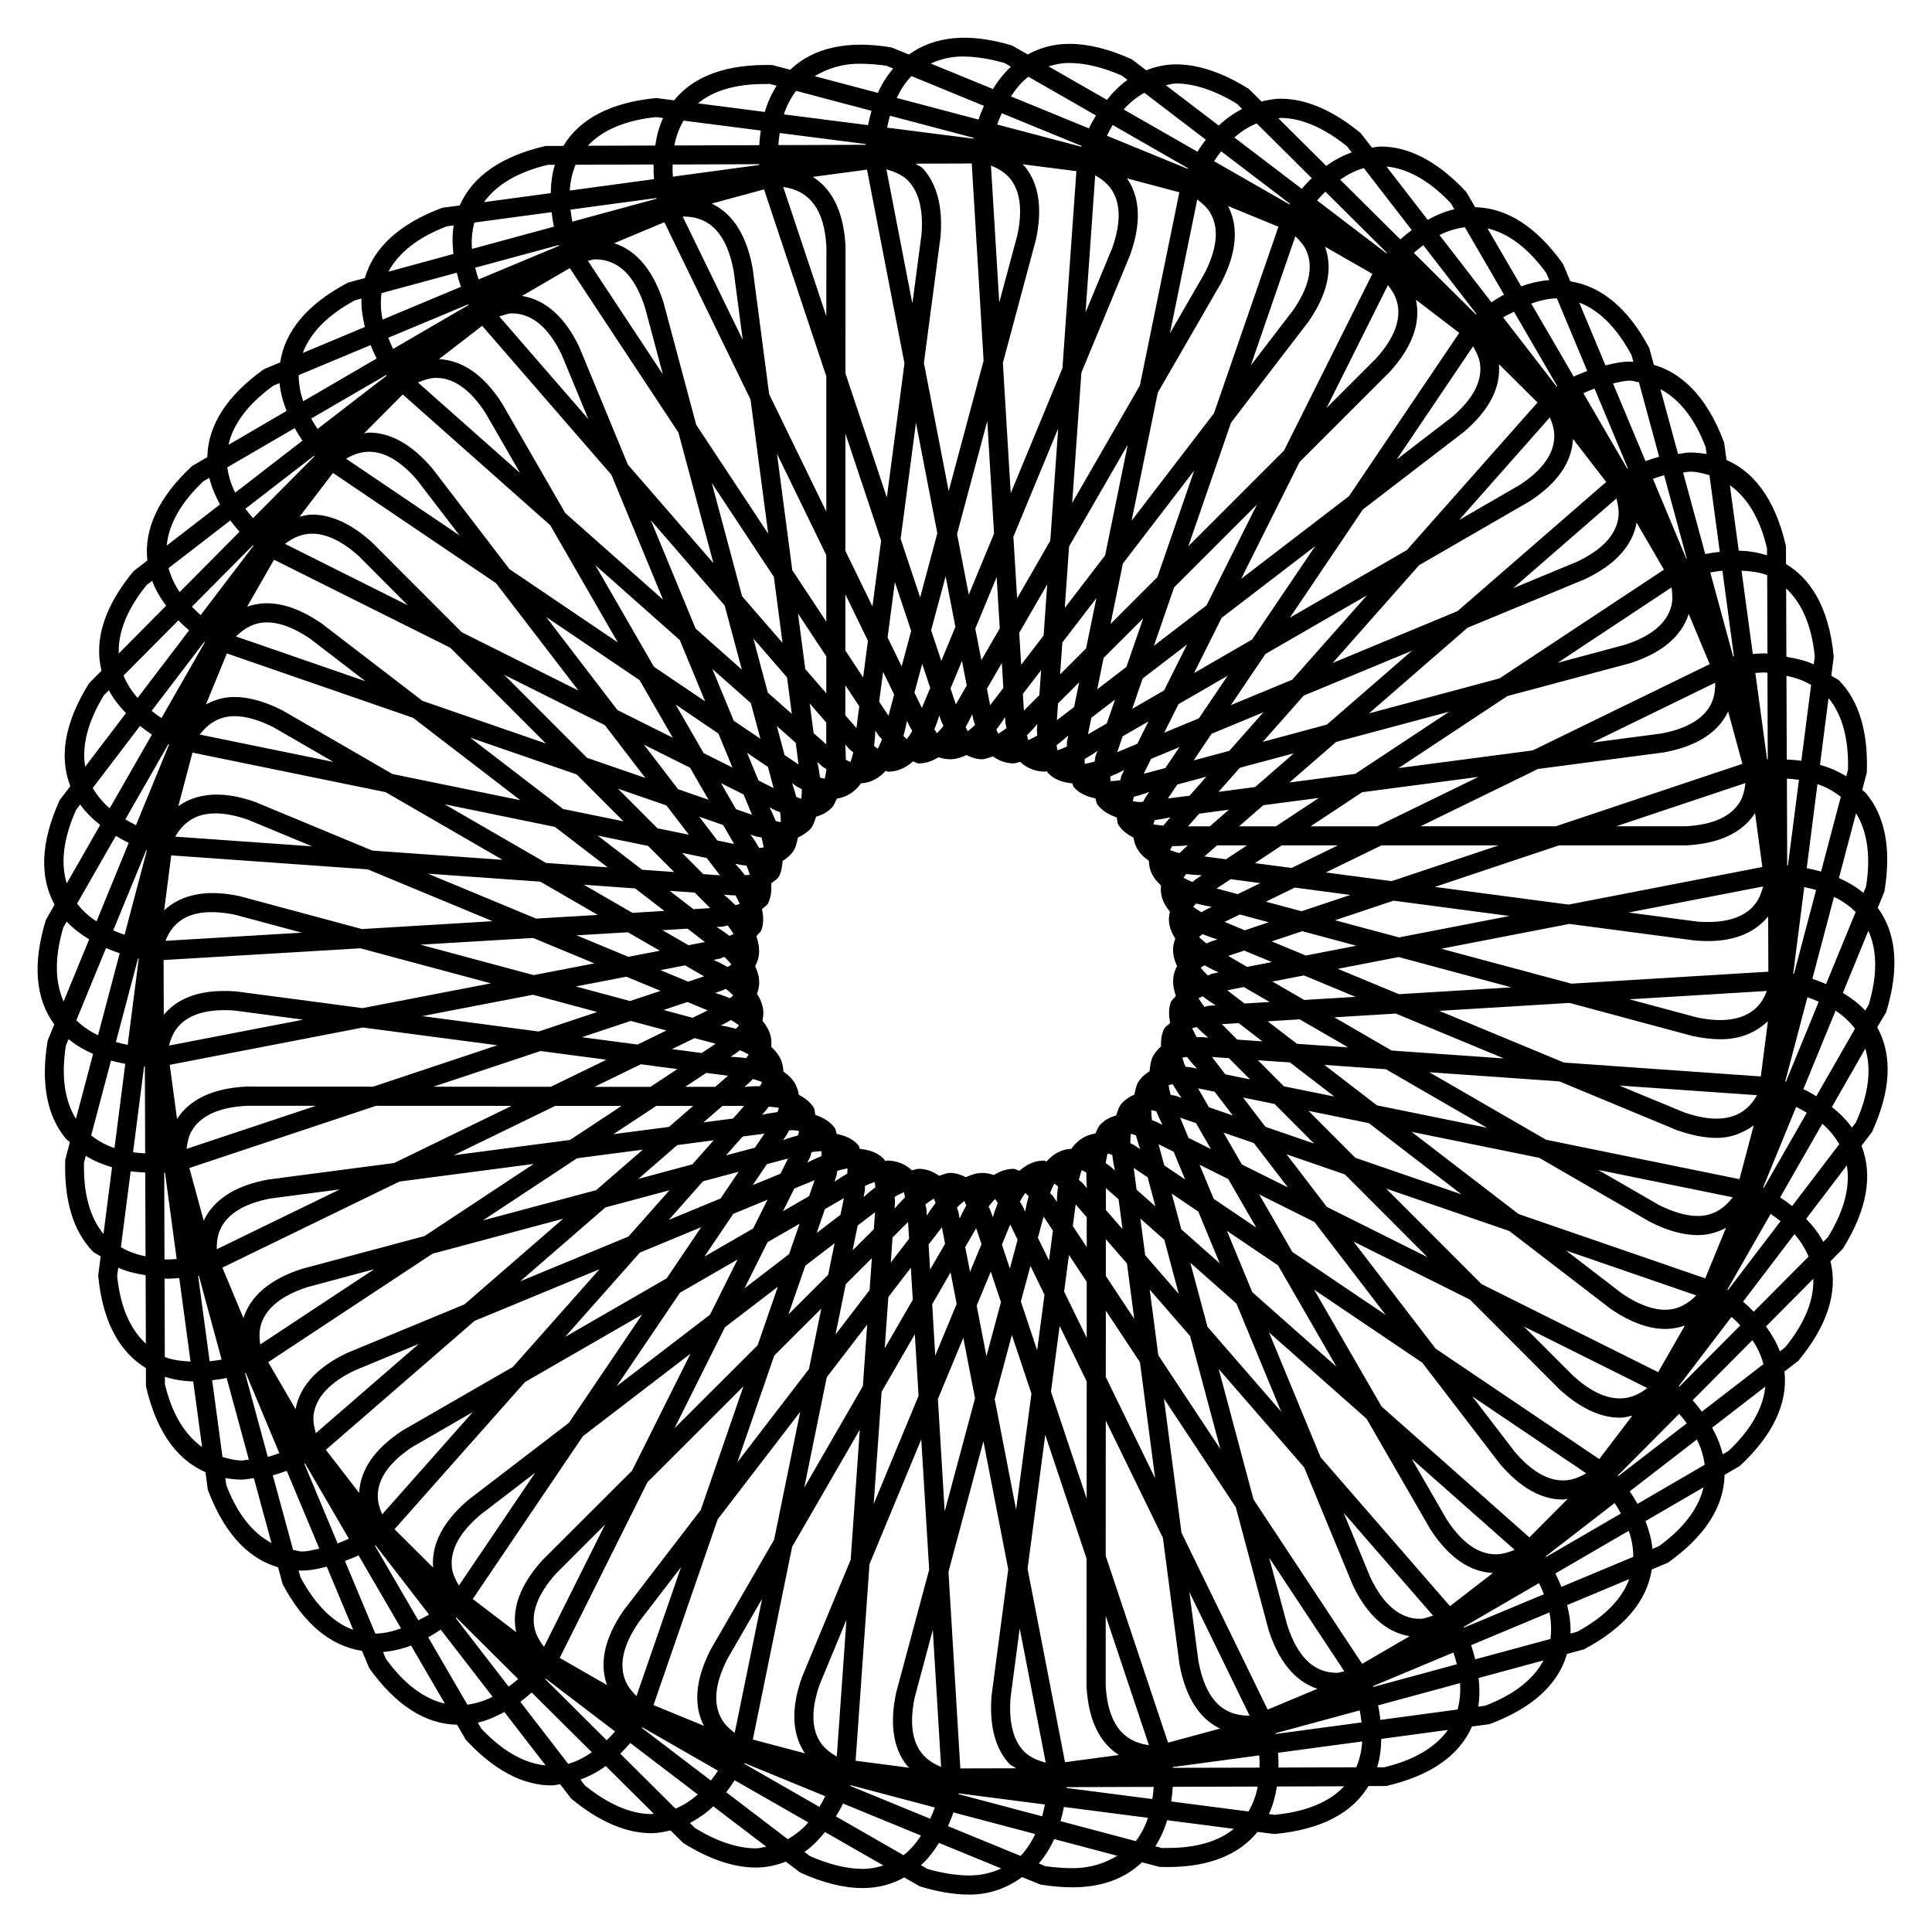 <?xml version="1.0" encoding="UTF-8"?>
<!-- Uploaded to: ICON Repo, www.iconrepo.com, Generator: ICON Repo Mixer Tools -->
<svg width="800px" height="800px" version="1.1" viewBox="144 144 512 512" xmlns="http://www.w3.org/2000/svg">
 <path d="m643.84 412.27c3.559-11.57 2.789-20.875-2.215-27.691l1.746-4.25c1.898-11.25 0.25-20.07-4.902-26.164-0.285-0.336-0.656-0.504-0.957-0.824l1.211-4.602c0.402-10.746-2.066-18.926-7.254-24.316-0.586-0.605-1.496-0.84-2.148-1.379l0.637-5.004c-1.293-13.871-6.668-20.941-12.645-24.57l-0.016-4.754c-3.106-13.602-9.32-20-15.754-22.824l-0.621-4.586c-4.938-13.285-12.109-18.727-18.641-20.621l-1.191-4.418c-5.625-10.613-12.68-16.375-20.926-17.719l-1.973-4.644c-7.004-9.809-14.828-14.812-23.258-14.996l-2.367-4.062c-7.457-7.977-15.113-12.023-22.723-12.023-0.789 0-1.512 0.219-2.266 0.301l-2.961-3.828c-7.356-6.062-14.492-9.137-21.211-9.137-1.812 0-3.477 0.352-5.09 0.738l-3.391-3.359c-6.902-4.301-13.367-6.481-19.246-6.481-2.973 0-5.559 0.656-7.926 1.562l-3.777-2.887c-6.027-2.738-11.605-4.113-16.574-4.113-4.316 0-7.926 1.109-11.035 2.82l-4.133-2.367c-11.5-3.496-20.637-2.488-27.355 2.383l-4.637-1.898c-11.84-1.98-20.789 0.168-26.836 5.93l-4.769-1.258c-11.875-0.285-20.691 2.805-25.996 9.355l-4.734-0.605c-11.992 1.16-20.238 5.457-24.602 12.68l-4.703 0.016c-11.754 2.719-19.363 8.043-22.773 15.77l-4.617 0.617c-11.316 4.231-18.188 10.512-20.52 18.625l-4.519 1.227c-10.68 5.656-16.66 12.777-17.918 21.125l-4.301 1.797c-9.84 7.019-14.844 14.863-15.012 23.309l-4.031 2.352c-8.852 8.23-12.797 16.66-11.855 25.039l-3.695 2.856c-7.676 9.32-10.48 18.172-8.465 26.348l-3.309 3.359c-6.383 10.242-8.012 19.379-4.953 27.238l-2.836 3.731c-4.988 11-5.391 20.285-1.328 27.676l-2.316 4.047c-3.543 11.57-2.789 20.875 2.234 27.676l-1.746 4.266c-1.883 11.25-0.234 20.07 4.902 26.133 0.285 0.336 0.672 0.52 0.973 0.824l-1.227 4.637c-0.352 10.73 2.082 18.895 7.289 24.301 0.57 0.586 1.461 0.824 2.098 1.344l-0.656 5.09c1.328 13.82 6.699 20.859 12.645 24.484l0.016 4.836c3.141 13.57 9.336 19.949 15.77 22.754l0.621 4.652c4.953 13.25 12.109 18.676 18.625 20.555l1.211 4.469c5.66 10.648 12.762 16.391 21.027 17.684l1.914 4.566c7.004 9.82 14.848 14.844 23.277 15.012l2.352 4.031c7.441 7.992 15.062 12.043 22.672 12.043 0.805 0 1.512-0.219 2.285-0.301l2.957 3.812c7.356 6.078 14.492 9.152 21.211 9.152 1.832 0 3.477-0.352 5.09-0.738l3.375 3.344c6.902 4.316 13.383 6.5 19.246 6.5 2.988 0 5.559-0.656 7.945-1.562l3.777 2.871c6.027 2.754 11.621 4.133 16.594 4.133 4.301 0 7.91-1.109 11-2.82l4.133 2.367c4.734 1.445 9.137 2.184 13.098 2.184 5.559 0 10.094-1.832 14.023-4.637l4.805 1.965c2.988 0.488 5.844 0.738 8.48 0.738 7.809 0 13.938-2.301 18.473-6.633l4.668 1.227c0.723 0.016 1.41 0.035 2.082 0.035 10.914 0 18.895-3.191 23.863-9.32l4.199 0.539c0.102 0.016 0.219 0.016 0.32 0.016 0.082 0 0.152 0 0.234-0.016 12.023-1.16 20.27-5.441 24.652-12.68l4.684-0.016c11.754-2.719 19.363-8.043 22.754-15.77l4.652-0.621c11.301-4.231 18.172-10.496 20.523-18.605l4.516-1.227c10.664-5.66 16.66-12.797 17.953-21.16l4.281-1.797c9.84-7.004 14.844-14.828 15.012-23.277l4.031-2.352c8.832-8.23 12.762-16.641 11.84-25.039l3.695-2.856c7.676-9.305 10.512-18.172 8.496-26.367l3.273-3.309c6.398-10.242 8.027-19.414 4.953-27.289l2.805-3.695c5.019-11 5.441-20.305 1.359-27.711zm-4.621-1.996-0.891 1.547c-1.781-1.914-3.828-3.41-5.945-4.703l6.75-16.457c2.356 5.152 2.438 11.785 0.086 19.613zm-7.789 36.945-12.496 16.391c-1.074-0.855-2.117-1.613-3.176-2.301l11.168-19.496c1.766 1.508 3.277 3.324 4.504 5.406zm-54.598 109.36-19.043 7.961c-0.504-1.277-1.023-2.453-1.594-3.559l19.43-11.301c0.785 2.18 1.207 4.496 1.207 6.898zm-21.949 21.766-19.918 5.391c-0.336-1.328-0.707-2.57-1.109-3.746l20.758-8.684c0.469 2.285 0.57 4.652 0.27 7.039zm-24.602 18.691-20.453 2.754c-0.168-1.359-0.352-2.637-0.621-3.848l21.715-5.894c0.18 2.301-0.039 4.652-0.641 6.988zm-47.477 15.383c0.016-1.379 0-2.672-0.102-3.914l22.285-3.008c-0.117 2.316-0.637 4.637-1.562 6.852zm-28.414 8.984c0.203-1.359 0.336-2.652 0.402-3.879l22.52-0.066c-0.418 2.285-1.242 4.5-2.453 6.602zm-29.34 5.223c0.371-1.293 0.672-2.551 0.891-3.762l22.285 2.871c-0.723 2.184-1.781 4.281-3.223 6.18zm-10.648 9.188-19.18-7.875c0.539-1.211 1.043-2.418 1.445-3.629l21.68 5.727c-0.973 2.031-2.168 3.996-3.777 5.676-0.066 0.051-0.117 0.066-0.168 0.102zm-30.949-0.168-17.918-10.277c0.688-1.16 1.359-2.316 1.883-3.41l20.656 8.48c-1.262 1.93-2.742 3.746-4.621 5.207zm-101.57-40.66c1.09-0.824 2.098-1.629 3.023-2.453l15.938 15.836c-1.898 1.309-3.965 2.434-6.266 3.074zm-24.402-17.078c1.176-0.672 2.285-1.344 3.309-2.047l13.754 17.801c-2.066 1.059-4.301 1.762-6.684 2.098zm-22.066-20.234c1.227-0.488 2.519-0.941 3.594-1.496l11.27 19.363c-2.168 0.773-4.434 1.359-6.816 1.379zm-66.84-204.85 12.527-16.441c1.074 0.84 2.117 1.613 3.156 2.285l-11.184 19.531c-1.762-1.496-3.289-3.293-4.5-5.375zm54.578-109.41 19.062-7.961c0.504 1.277 1.023 2.453 1.594 3.562l-19.445 11.316c-0.773-2.184-1.191-4.516-1.211-6.918zm21.949-21.73 19.934-5.406c0.336 1.328 0.707 2.57 1.125 3.727l-20.773 8.684c-0.484-2.269-0.586-4.621-0.285-7.004zm24.605-18.707 20.473-2.754c0.152 1.359 0.352 2.621 0.605 3.848l-21.699 5.894c-0.203-2.32 0.016-4.672 0.621-6.988zm47.492-15.383c-0.016 1.359 0.016 2.652 0.117 3.879l-22.32 3.023c0.117-2.316 0.637-4.617 1.527-6.836zm28.414-9.004c-0.203 1.344-0.336 2.637-0.402 3.879l-22.504 0.082c0.418-2.285 1.242-4.5 2.418-6.582zm29.34-5.223c-0.371 1.309-0.672 2.586-0.906 3.797l-22.32-2.856c0.723-2.199 1.797-4.316 3.242-6.231zm10.645-9.184 19.16 7.875c-0.539 1.211-1.043 2.418-1.445 3.629l-21.664-5.727c0.973-2.031 2.168-3.996 3.777-5.676 0.055-0.051 0.121-0.051 0.172-0.102zm30.934 0.148 17.918 10.277c-0.672 1.141-1.359 2.301-1.883 3.41l-20.656-8.465c1.262-1.945 2.723-3.762 4.621-5.223zm101.59 40.641c-1.09 0.824-2.098 1.629-3.023 2.469l-15.938-15.82c1.898-1.309 3.965-2.434 6.266-3.074zm24.453 17.098c-1.191 0.672-2.301 1.344-3.324 2.047l-13.77-17.816c2.066-1.059 4.332-1.762 6.719-2.082zm22.066 20.254c-1.227 0.488-2.519 0.941-3.594 1.477l-11.25-19.348c2.168-0.754 4.434-1.379 6.801-1.379zm-229.42 357.2c-2.316-4.031-1.762-9.406 1.547-15.902l9.188-15.902-7.254 35.52c-1.383-1.043-2.641-2.219-3.481-3.715zm-2.922-18.32c-4.031 7.91-4.586 14.676-1.762 20.152l-13.352-5.492 17.012-49.238 21.867-28.48-6.918 33.891zm-22.57 8.176c-1.762-4.301-0.539-9.574 3.609-15.566l11.152-14.527-11.824 34.191c-1.211-1.207-2.301-2.516-2.938-4.098zm-96.633-94.094c1.211-4.484 5.406-7.91 12.328-10.176l17.734-4.754-30.211 19.949c-0.238-1.66-0.289-3.375 0.148-5.019zm30.582-58.238 35.906 0.016-31.137 15.148-33.418 4.383c-8.734 1.613-14.41 5.324-17.047 10.898l-3.797-13.957zm-50.246 11.418c0.219-1.695 0.539-3.359 1.379-4.785 2.336-4.016 7.273-6.246 14.543-6.633h18.355zm14.023-66.988c-8.75-1.863-15.398-0.453-19.949 3.762l1.863-14.559 52.078 3.711 33.102 13.738-34.629 2.082zm16.523 9.688-36.141 2.168c0.504-1.227 1.109-2.402 1.93-3.41 2.301-2.82 5.676-4.199 10.312-4.199 1.898 0 4.047 0.25 6.195 0.688zm237.31-194.3c1.395 1.059 2.688 2.199 3.512 3.66 2.301 4.031 1.746 9.406-1.562 15.871l-9.203 15.938zm6.414 21.949c4.062-7.926 4.602-14.711 1.73-20.219l13.367 5.492-17.078 49.422-21.832 28.48 6.938-33.941zm19.582-12.227c1.242 1.227 2.383 2.535 3.023 4.098 1.762 4.301 0.52 9.555-3.629 15.535l-11.203 14.609zm69.039 156.38h-35.855l31.117-15.18 33.367-4.398c8.699-1.594 14.359-5.258 17.027-10.832l3.762 13.871zm50.246-11.453c-0.219 1.73-0.57 3.426-1.41 4.871-2.336 4.016-7.254 6.215-14.508 6.582h-18.34zm-14.023 67.039c2.652 0.57 5.156 0.855 7.441 0.855 5.309 0 9.336-1.812 12.527-4.785l-1.883 14.645-52.16-3.68-33.051-13.703 34.512-2.098zm-16.711-9.723 36.41-2.215c-0.504 1.258-1.109 2.469-1.965 3.527-3.258 3.996-9.117 5.07-16.559 3.492zm-169.26 56.242c-0.168-0.52-0.402-0.824-0.586-1.293 0.52-0.754 1.09-1.359 1.715-2.031 0.25 0.25 0.469 0.754 0.723 1.074-0.723 1.781-1.16 3.191-1.258 3.543l-0.082 0.184zm-10.68-10.246c-1.043 0-2.016 0.469-3.023 0.773-1.781-1.309-3.68-1.848-5.391-1.848-0.621 0-1.227 0.285-1.832 0.387-2.117-2.031-4.668-2.57-6.551-2.57-0.184 0-0.371 0.082-0.555 0.102-0.102-0.117-0.117-0.32-0.219-0.418-1.578-1.715-3.812-2.551-6.434-2.769-0.184-0.285-0.184-0.688-0.387-0.941-1.359-1.68-3.426-2.551-5.777-3.055-0.219-0.469-0.184-1.109-0.488-1.547-1.176-1.645-2.973-2.738-5.156-3.477-0.219-0.605-0.082-1.379-0.438-1.93-0.941-1.527-2.367-2.57-3.945-3.41-0.152-0.941-0.418-1.832-0.855-2.688-0.754-1.445-1.93-2.551-3.242-3.477-0.035-0.906-0.168-1.812-0.488-2.688-0.555-1.527-1.578-2.769-2.738-3.863 0.082-0.922 0.066-1.832-0.133-2.738-0.352-1.578-1.191-2.938-2.199-4.18 0.203-0.891 0.301-1.797 0.219-2.719-0.152-1.613-0.805-3.055-1.645-4.418 0.32-0.875 0.539-1.762 0.57-2.688 0.066-1.629-0.402-3.156-1.059-4.617 0.438-0.824 0.773-1.68 0.922-2.586 0.301-1.812 0-3.594-0.605-5.309 0.402-0.656 1.176-1.109 1.41-1.863 0.539-1.746 0.469-3.543 0.082-5.324 0.504-0.605 1.328-0.957 1.664-1.68 0.754-1.629 0.906-3.41 0.773-5.172 0.672-0.605 1.547-0.992 2.016-1.797 0.738-1.258 0.855-2.719 1.008-4.164 1.277-0.773 2.25-1.715 2.856-2.602 0.723-1.074 0.922-2.367 1.211-3.609 1.578-0.723 2.805-1.629 3.527-2.551 0.656-0.855 0.906-1.949 1.293-2.973 1.629-0.469 3.125-1.227 4.281-2.535 0.57-0.637 0.805-1.496 1.211-2.25 2.754-0.418 4.871-1.898 6.398-4.047 2.738-0.152 4.852-1.461 6.531-3.309 0.25 0.016 0.488 0.219 0.738 0.219 2.57 0 4.684-1.125 6.481-2.703 0.539 0.102 1.023 0.52 1.562 0.52 1.914 0 3.66-0.672 5.238-1.645 0.973 0.352 1.98 0.539 3.039 0.539 1.527 0 2.988-0.469 4.367-1.109 1.395 0.707 2.789 1.109 3.996 1.109 1.043 0 2.016-0.469 3.023-0.754 1.781 1.309 3.711 1.848 5.426 1.848 0.605 0 1.191-0.285 1.797-0.387 2.133 2.031 4.684 2.57 6.582 2.57 0.168 0 0.352-0.082 0.52-0.082 0.102 0.117 0.117 0.301 0.219 0.402 1.578 1.715 3.812 2.551 6.449 2.789 0.184 0.27 0.184 0.688 0.387 0.941 1.344 1.664 3.391 2.535 5.762 3.055 0.219 0.469 0.184 1.109 0.488 1.547 1.176 1.645 2.973 2.738 5.141 3.477 0.219 0.605 0.082 1.379 0.438 1.93 0.973 1.562 2.418 2.602 4.016 3.441 0.152 0.906 0.402 1.797 0.824 2.621 0.754 1.461 1.93 2.57 3.258 3.512 0.035 0.906 0.152 1.812 0.469 2.672 0.555 1.527 1.578 2.789 2.754 3.879-0.082 0.906-0.082 1.812 0.133 2.719 0.352 1.594 1.191 2.957 2.215 4.199-0.203 0.891-0.32 1.797-0.234 2.719 0.152 1.629 0.805 3.09 1.664 4.449-0.32 0.855-0.555 1.73-0.586 2.652-0.066 1.629 0.387 3.176 1.059 4.637-0.418 0.805-0.773 1.645-0.922 2.551-0.32 1.812 0 3.594 0.605 5.309-0.418 0.656-1.176 1.109-1.41 1.848-0.555 1.746-0.469 3.559-0.102 5.324-0.504 0.586-1.309 0.941-1.645 1.664-0.672 1.445-0.84 3.008-0.789 4.586-0.789 0.672-1.461 1.461-2 2.383-0.738 1.277-0.875 2.738-1.023 4.18-1.277 0.773-2.234 1.695-2.82 2.57-0.723 1.074-0.922 2.367-1.227 3.629-1.578 0.707-2.82 1.629-3.527 2.551-0.656 0.855-0.906 1.949-1.293 2.973-1.629 0.469-3.106 1.211-4.281 2.519-0.57 0.637-0.805 1.512-1.227 2.266-2.754 0.402-4.852 1.898-6.363 4.047-2.754 0.133-4.887 1.461-6.566 3.344-0.25-0.016-0.488-0.219-0.738-0.219-2.551 0-4.668 1.125-6.449 2.703-0.52-0.102-1.023-0.52-1.562-0.52-1.914 0-3.644 0.672-5.223 1.645-0.973-0.352-1.98-0.555-3.039-0.555-1.547 0-2.988 0.469-4.367 1.125-1.465-0.734-2.844-1.141-4.066-1.141zm-57-31.605c0.453-0.301 0.754-0.605 1.16-0.906 0.84 0.32 1.578 0.723 2.352 1.125-0.203 0.336-0.438 0.656-0.688 0.973-1.93-0.27-3.477-0.336-3.914-0.336h-0.051l-0.133-0.016zm-5.625-24.77-0.133-0.082 1.527-0.301c0.539-0.102 0.789-0.371 1.293-0.488 0.707 0.656 1.277 1.328 1.883 2.047-0.32 0.234-0.672 0.438-1.023 0.637-1.785-1.023-3.227-1.68-3.547-1.812zm60.121-63.48c0.184 0.555 0.438 0.855 0.621 1.359-0.52 0.738-1.09 1.328-1.695 1.98-0.234-0.25-0.469-0.738-0.707-1.043 0.754-1.797 1.191-3.258 1.293-3.609l0.016-0.051zm-5.09-3.359-1.965-4.047 2.047-7.641 2.133 6.383zm-3.309 4.769c0.234 0.488 0.504 0.84 0.754 1.293-0.418 0.805-0.891 1.461-1.41 2.199-0.32-0.25-0.621-0.52-0.922-0.824 0.605-2.133 0.875-3.777 0.891-3.894l0.035-0.117zm-5.539-2.703-2.469-3.727 1.043-7.894 2.922 6.012zm-2.656 5.207c0.301 0.453 0.637 0.621 0.941 1.023-0.336 0.891-0.688 1.68-1.125 2.504-0.32-0.188-0.637-0.488-0.973-0.738 0.184-1.395 0.301-2.738 0.301-3.914l0.016-0.133zm-5.844-1.949-2.938-3.375v-7.961l3.695 5.594zm-1.945 5.508c0.371 0.438 0.738 0.586 1.109 0.957-0.184 0.855-0.438 1.695-0.738 2.519-0.402-0.168-0.805-0.336-1.242-0.586 0-1.98-0.102-3.629-0.133-3.914l-0.004-0.133zm-6.047-1.176-3.344-2.973-1.043-7.875 4.383 5.055zm-1.211 5.711c0.418 0.387 0.824 0.52 1.258 0.855-0.082 0.875-0.285 1.715-0.469 2.551-0.418-0.117-0.789-0.152-1.242-0.352-0.25-1.98-0.57-3.609-0.656-3.914l-0.016-0.152zm-6.144-0.387-3.695-2.504-2.047-7.676 5.004 4.434zm-0.453 5.828c0.469 0.32 0.875 0.438 1.328 0.707 0.035 0.855-0.066 1.664-0.133 2.519-0.387-0.051-0.891-0.301-1.309-0.418-0.488-1.797-0.973-3.223-1.09-3.512l-0.035-0.133zm-6.148 0.422-3.996-2-3.039-7.34 5.543 3.746zm0.336 5.844c0.488 0.25 0.906 0.352 1.379 0.555 0.152 0.891 0.168 1.73 0.203 2.621-0.371 0-0.906-0.219-1.328-0.27-0.738-1.762-1.41-3.156-1.578-3.426l-0.066-0.168zm-6.062 1.223-4.231-1.461-3.981-6.902 5.981 2.988zm1.074 5.746c0.539 0.184 0.922 0.133 1.445 0.285 0.27 0.891 0.418 1.73 0.57 2.637-0.387 0.051-0.688 0.117-1.16 0.117h-0.035c-1.023-1.812-1.965-3.106-2.184-3.391l-0.082-0.133zm-5.824 1.996-4.398-0.906-4.84-6.312 6.348 2.199zm1.812 5.559c0.539 0.117 0.973 0.082 1.477 0.168 0.371 0.805 0.605 1.613 0.875 2.453-0.352 0.082-0.922 0.035-1.309 0.082-1.191-1.547-2.215-2.652-2.453-2.887l-0.102-0.133zm-5.543 2.758-4.434-0.32-5.609-5.625 6.516 1.344zm2.57 5.254c0.539 0.051 1.023 0.051 1.512 0.051 0.469 0.738 0.789 1.496 1.16 2.266-0.371 0.133-0.754 0.25-1.141 0.352-1.445-1.461-2.672-2.469-2.938-2.672l-0.117-0.117zm-5.156 3.441-4.449 0.27-6.297-4.852 6.648 0.469zm3.242 4.906c0.555-0.035 0.84-0.27 1.359-0.32 0.621 0.738 1.09 1.477 1.594 2.266-0.352 0.184-0.723 0.352-1.09 0.504-1.629-1.258-2.973-2.098-3.273-2.266l-0.133-0.102zm-4.637 4.082-4.367 0.84-6.887-3.981 6.648-0.402zm6.113 35.434-3.391 2.938h-7.961l5.594-3.695zm5.543 1.914c0.402-0.352 0.672-0.688 1.023-1.043 0.875 0.203 1.629 0.504 2.453 0.805-0.168 0.371-0.371 0.738-0.586 1.109-0.102 0-0.234-0.016-0.336-0.016-2.082 0-3.609 0.168-3.644 0.184h-0.102zm-1.258 6.078-2.957 3.344-7.844 1.023 5.039-4.367zm5.773 1.16c0.285-0.336 0.469-0.637 0.738-0.973 0.941 0.102 1.914 0.168 2.703 0.352-0.117 0.371-0.27 0.738-0.418 1.109-2.301 0.285-3.965 0.672-3.914 0.672l-0.133 0.016zm-0.418 6.195-2.504 3.711-7.676 2.047 4.434-5.004zm5.844 0.402c0.301-0.438 0.469-0.84 0.723-1.277 0.285-0.016 0.555-0.051 0.84-0.051 0.555 0 1.16 0.152 1.762 0.203-0.066 0.402-0.152 0.789-0.27 1.191-2.234 0.57-3.812 1.191-3.777 1.191l-0.168 0.051zm0.422 6.184-2 4.016-7.371 3.039 3.762-5.559zm5.824-0.336c0.25-0.504 0.219-0.891 0.418-1.359 0.855-0.152 1.746-0.219 2.637-0.25 0 0.453 0.035 0.84-0.035 1.309-2.066 0.84-3.543 1.645-3.543 1.645l-0.184 0.082zm1.211 6.078-1.461 4.231-6.902 3.981 2.988-5.996zm5.777-1.125c0.184-0.504 0.102-0.875 0.25-1.359 0.891-0.27 1.762-0.488 2.672-0.637 0.051 0.402-0.035 0.922-0.035 1.379-1.832 1.059-3.207 2-3.223 2.016l-0.184 0.102zm1.98 5.894-0.891 4.383-6.312 4.836 2.184-6.332zm5.543-1.898c0.102-0.52 0-0.875 0.082-1.379 0.824-0.387 1.664-0.738 2.519-1.008 0.102 0.418 0.152 0.906 0.203 1.395-1.527 1.176-2.738 2.234-2.922 2.434l-0.203 0.152zm2.719 5.625-0.32 4.484-5.625 5.609 1.344-6.582zm5.207-4.062c0.773-0.488 1.594-0.891 2.418-1.258 0.133 0.352 0.203 0.922 0.32 1.359-1.344 1.359-2.383 2.535-2.57 2.769l-0.203 0.203 0.117-1.629c0.051-0.555-0.098-0.926-0.082-1.445zm80.09-84.371c-0.453 0.301-0.754 0.605-1.176 0.906-0.855-0.32-1.578-0.707-2.367-1.125 0.219-0.336 0.453-0.656 0.707-0.992 1.898 0.25 3.391 0.32 3.812 0.32h0.066l0.25 0.035zm5.508 24.754 0.219 0.133-1.547 0.301c-0.539 0.102-0.789 0.371-1.293 0.488-0.707-0.656-1.277-1.328-1.883-2.047 0.32-0.234 0.672-0.438 1.043-0.637 1.746 0.988 3.16 1.645 3.461 1.762zm-3.527-30.617 3.359-2.922h7.945l-5.574 3.68zm-5.508-1.93c-0.402 0.352-0.688 0.707-1.059 1.059-0.891-0.203-1.664-0.504-2.519-0.805 0.168-0.371 0.371-0.707 0.57-1.074 0.082 0 0.203 0.016 0.285 0.016 2.066 0 3.559-0.168 3.609-0.184h0.234zm1.176-6.047 2.973-3.359 7.875-1.043-5.07 4.398zm-5.691-1.227c-0.32 0.352-0.52 0.688-0.805 1.043-0.941-0.102-1.914-0.168-2.719-0.352 0.117-0.387 0.27-0.738 0.438-1.125 2.234-0.285 3.879-0.672 3.828-0.672l0.27-0.035zm0.352-6.144 2.504-3.711 7.691-2.066-4.434 5.019zm-5.828-0.453c-0.32 0.453-0.488 0.891-0.754 1.328-0.301 0.016-0.57 0.051-0.891 0.051-0.57 0-1.191-0.152-1.812-0.203 0.066-0.387 0.133-0.773 0.25-1.176 2.266-0.586 3.848-1.191 3.828-1.191l0.234-0.066zm-0.586-6.098 1.98-3.965 7.508-3.106-3.746 5.543zm-5.797 0.285c-0.27 0.52-0.219 0.922-0.438 1.426-0.84 0.133-1.715 0.203-2.57 0.234 0-0.438-0.066-0.805 0-1.258 2.117-0.855 3.609-1.664 3.609-1.68l0.051-0.016zm-1.227-6.012 1.445-4.199 6.852-3.961-2.973 5.945zm-5.727 1.059c-0.184 0.539-0.102 0.922-0.25 1.426-0.875 0.27-1.73 0.469-2.621 0.621-0.051-0.387 0-0.891 0-1.328 1.898-1.074 3.293-2.047 3.309-2.082l0.035-0.016zm-2.012-5.793 0.891-4.383 6.281-4.82-2.184 6.312zm-5.527 1.781c-0.117 0.555 0 0.922-0.082 1.461-0.805 0.371-1.629 0.723-2.469 0.992-0.102-0.418-0.168-0.875-0.234-1.359 1.578-1.211 2.805-2.285 3.008-2.484l0.082-0.066zm-2.719-5.512 0.32-4.469 5.594-5.594-1.344 6.551zm-5.191 4.031c-0.754 0.488-1.578 0.875-2.383 1.242-0.133-0.352-0.219-0.891-0.32-1.328 1.379-1.379 2.453-2.586 2.637-2.84l0.082-0.082-0.102 1.512c-0.047 0.574 0.102 0.961 0.086 1.496zm-7.172 129.61 1.965 4.016-2.047 7.656-2.117-6.348zm3.277-4.871c-0.219-0.469-0.488-0.789-0.707-1.227 0.438-0.824 0.891-1.496 1.41-2.234 0.32 0.25 0.621 0.52 0.906 0.824-0.586 2.117-0.855 3.727-0.875 3.848l-0.051 0.203zm5.574 2.773 2.469 3.727-1.043 7.894-2.938-6.012zm2.602-5.273c-0.285-0.438-0.605-0.586-0.891-0.973 0.336-0.906 0.688-1.695 1.125-2.519 0.32 0.203 0.656 0.52 0.992 0.789-0.184 1.359-0.301 2.688-0.301 3.828l-0.035 0.219zm5.894 2.047 2.938 3.391v7.926l-3.695-5.594zm1.883-5.59c-0.336-0.402-0.688-0.539-1.023-0.906 0.184-0.875 0.438-1.73 0.738-2.586 0.402 0.168 0.789 0.371 1.227 0.621 0 1.949 0.102 3.543 0.133 3.848v0.27zm6.129 1.258 3.359 2.973 1.043 7.894-4.398-5.055zm1.125-5.777c-0.402-0.352-0.773-0.488-1.16-0.805 0.082-0.891 0.285-1.73 0.469-2.586 0.418 0.117 0.805 0.184 1.258 0.387 0.25 1.949 0.555 3.543 0.637 3.828l0.035 0.27zm6.25 0.438 3.695 2.484 2.047 7.691-4.988-4.418zm0.352-5.894c-0.438-0.301-0.805-0.402-1.242-0.672-0.035-0.84 0.051-1.629 0.117-2.469 0.402 0.051 0.906 0.285 1.344 0.402 0.488 1.73 0.941 3.106 1.059 3.391l0.066 0.25zm6.231-0.387 3.996 1.98 3.039 7.356-5.523-3.727zm-0.387-5.859c-0.469-0.234-0.875-0.32-1.344-0.52-0.152-0.891-0.168-1.746-0.219-2.637 0.387 0.016 0.906 0.219 1.328 0.27 0.723 1.73 1.395 3.09 1.547 3.375l0.082 0.219zm6.098-1.191 4.215 1.461 3.965 6.867-5.961-2.973zm-1.109-5.762c-0.504-0.184-0.891-0.133-1.379-0.27-0.27-0.855-0.402-1.68-0.57-2.551 0.402-0.051 0.539-0.219 1.043-0.219 0.035 0 0.082 0.016 0.102 0.016 1.008 1.762 1.914 3.055 2.133 3.324l0.117 0.219zm5.859-2 4.383 0.891 4.836 6.297-6.332-2.184zm-1.863-5.559c-0.52-0.102-0.941-0.082-1.445-0.168-0.371-0.805-0.605-1.578-0.855-2.402 0.371-0.102 0.84-0.133 1.258-0.184 1.176 1.547 2.199 2.637 2.434 2.871l0.133 0.184zm5.559-2.754 4.484 0.32 5.609 5.625-6.566-1.344zm-2.551-5.254c-0.539-0.035-0.957 0.016-1.477 0.016-0.488-0.773-0.824-1.527-1.211-2.352 0.371-0.133 0.754-0.25 1.176-0.352 1.426 1.445 2.621 2.434 2.887 2.637l0.168 0.168zm5.172-3.445 4.449-0.27 6.297 4.836-6.668-0.469zm-3.242-4.902c-0.555 0.035-0.84 0.25-1.359 0.32-0.621-0.738-1.09-1.477-1.594-2.285 0.352-0.184 0.723-0.336 1.109-0.504 1.594 1.227 2.906 2.047 3.207 2.234l0.184 0.152zm4.668-4.082 4.383-0.855 6.852 3.965-6.668 0.402zm11.957-2.316 8.363-1.613 13.672 5.676-13.586 0.824zm-6.699-3.879-5.004-2.906 4.231-1.41 7.34 3.039zm-9.387-6.785c-0.504 0.168-0.891 0.387-1.359 0.57-0.738-0.52-1.344-1.09-2-1.695 0.285-0.27 0.605-0.52 0.941-0.773 1.848 0.773 3.324 1.227 3.66 1.309l0.25 0.102zm3.426-5.141 4.031-1.965 7.676 2.066-6.363 2.133zm-4.82-3.309c-0.488 0.234-0.84 0.504-1.293 0.754-0.805-0.418-1.477-0.922-2.215-1.426 0.25-0.32 0.539-0.605 0.84-0.891 1.93 0.52 3.441 0.773 3.797 0.824l0.285 0.066zm2.703-5.539 3.727-2.469 7.875 1.043-6.012 2.922zm10.16-6.719 7.106-4.703h14.863l-12.258 5.981zm14.746-9.758 13.672-9.035 30.816-4.062-26.871 13.098zm-9.188 0h-9.773l6.434-5.594 14.727-1.93zm3.594-11.621 12.344-10.73 29.992-8.027-24.906 16.473zm-9.102 1.211-9.691 1.277 5.644-6.383 14.34-3.848zm2.031-11.977 10.848-12.258 28.684-11.891-22.555 19.582zm-8.883 2.387-9.453 2.535 4.754-7.055 13.738-5.691zm0.434-12.125 9.152-13.551 26.902-15.535-19.801 22.352zm-8.496 3.508-9.188 3.812 3.797-7.574 13.031-7.523zm-1.277-11.988 7.305-14.629 24.805-19.027-16.727 24.754zm-7.941 4.586-8.445 4.887 2.769-8.043 11.773-9.02zm-2.688-11.824 5.34-15.469 21.965-21.965-13.367 26.719zm-7.289 5.594-7.742 5.945 1.695-8.328 10.496-10.48zm-4.215-11.371 3.273-16.02 18.91-24.652-9.758 28.246zm-6.481 6.481-6.887 6.887 0.605-8.465 9.02-11.754zm-12.379 12.379-4.098 4.098-0.27-4.434 4.836-6.297zm-9 7.269c0.035 0.605 0.234 0.891 0.301 1.445-0.688 0.57-1.426 1.023-2.184 1.496-0.184-0.32-0.336-0.707-0.504-1.109 1.258-1.613 2.098-2.957 2.266-3.258l0.035-0.051zm-4.047-4.598-0.84-4.367 3.945-6.836 0.402 6.633zm-4.453 3.777c0.117 0.586 0.32 0.891 0.453 1.41-0.605 0.637-1.242 1.16-1.914 1.715-0.219-0.285-0.387-0.789-0.586-1.125 0.973-1.68 1.613-3.039 1.73-3.375l0.016-0.035zm-4.633-3.996-1.41-4.215 3.039-7.32 1.258 6.531zm-3.848-11.539-2.703-8.094 3.848-14.324 2.586 13.418zm-5.609-16.809-5.172-15.52 4.062-30.766 5.66 29.289zm-2.383 8.867-2.519 9.406-3.727-7.656 1.93-14.676zm-10.262-6.484-7.172-14.727 0.02-31.051 9.453 28.363zm-1.191 9.102-1.277 9.707-4.703-7.121v-14.879zm-11.035-5.07-9.02-13.652-4.047-30.832 13.066 26.871zm0 9.203v9.789l-5.574-6.434-1.93-14.727zm-11.602-3.578-10.715-12.359-8.027-30.012 16.457 24.906zm1.191 9.137 1.277 9.691-6.363-5.644-3.828-14.324zm-11.977-2.066-12.242-10.848-11.855-28.684 19.547 22.535zm2.387 8.883 2.535 9.453-7.055-4.769-5.676-13.719zm-12.109-0.453-13.57-9.168-15.516-26.902 22.371 19.832zm3.512 8.516 3.727 9.02-7.625-3.812-7.422-12.863zm-12.094 1.109-14.66-7.324-18.895-24.668 24.773 16.758zm4.586 7.961 4.887 8.48-8.062-2.789-9.051-11.805zm-11.855 2.703-15.434-5.324-21.965-22 26.668 13.336zm5.59 7.289 5.945 7.758-8.312-1.695-10.48-10.496zm-11.367 4.215-16.02-3.273-24.621-18.91 28.23 9.758zm6.516 6.516 6.902 6.918-8.48-0.605-11.789-9.051zm-10.73 5.676-16.305-1.16-26.891-15.551 29.238 5.996zm7.289 5.59 7.758 5.961-8.48 0.504-12.863-7.441zm-9.895 7.019-16.34 0.973-28.684-11.906 29.793 2.117zm7.981 4.602 8.465 4.887-8.348 1.613-13.719-5.691zm15.145 8.77 5.039 2.906-4.215 1.41-7.356-3.055zm9.441 6.801c0.504-0.168 0.875-0.387 1.344-0.57 0.738 0.52 1.344 1.109 2 1.715-0.285 0.27-0.586 0.504-0.906 0.754-1.898-0.805-3.426-1.258-3.762-1.344l-0.133-0.051zm-3.43 5.137-4.016 1.949-7.691-2.066 6.348-2.117zm4.871 3.277c0.469-0.234 0.824-0.504 1.258-0.738 0.789 0.418 1.461 0.906 2.168 1.426-0.25 0.301-0.52 0.586-0.824 0.891-1.98-0.539-3.527-0.805-3.879-0.84l-0.133-0.035zm-2.769 5.559-3.711 2.453-7.859-1.043 5.996-2.906zm-10.16 6.715-7.121 4.703h-14.844l12.293-5.981zm-14.777 9.758-13.652 9.02-30.816 4.047 26.871-13.066zm9.203 0h9.773l-6.414 5.559-14.727 1.93zm-3.562 11.59-12.375 10.73-30.027 8.027 24.957-16.473zm9.121-1.211 9.656-1.277-5.66 6.383-14.309 3.848zm-2.066 11.973-10.867 12.258-28.699 11.875 22.586-19.582zm8.883-2.383 9.438-2.519-4.769 7.07-13.719 5.676zm-0.469 12.16-9.168 13.57-26.902 15.516 19.816-22.352zm8.496-3.527 9.07-3.746-3.812 7.625-12.898 7.441zm1.141 12.09-7.32 14.645-24.719 18.941 16.762-24.77zm7.945-4.586 8.48-4.887-2.789 8.062-11.805 9.051zm2.719 11.824-5.356 15.5-22.035 22 13.383-26.785zm7.289-5.594 7.758-5.945-1.715 8.363-10.531 10.512zm4.234 11.371-3.273 16.02-18.961 24.688 9.758-28.246zm6.481-6.465 6.918-6.902-0.605 8.465-9.035 11.773zm12.395-12.379 4.113-4.098 0.27 4.434-4.852 6.312zm9-7.371c-0.035-0.57-0.219-0.855-0.285-1.379 0.707-0.586 1.445-1.059 2.215-1.547 0.184 0.32 0.336 0.738 0.488 1.141-1.227 1.594-2.047 2.887-2.215 3.191l-0.117 0.168zm4.082 4.668 0.84 4.367-3.965 6.852-0.402-6.648zm4.418-3.863c-0.102-0.555-0.301-0.84-0.438-1.344 0.605-0.656 1.242-1.176 1.914-1.746 0.219 0.285 0.387 0.805 0.586 1.16-0.941 1.645-1.562 2.973-1.68 3.293l-0.102 0.168zm4.668 4.098 1.41 4.231-3.039 7.34-1.277-6.551zm3.863 11.523 2.703 8.078-3.848 14.324-2.586-13.383zm5.59 16.793 5.188 15.516-4.062 30.75-5.676-29.27zm2.387-8.887 2.535-9.422 3.727 7.656-1.949 14.711zm10.277 6.484 7.172 14.711-0.016 31.051-9.453-28.332zm1.191-9.102 1.277-9.707 4.703 7.121v14.863zm11.051 5.055 9.035 13.652 4.031 30.781-13.082-26.852zm0-9.188v-9.758l5.594 6.434 1.93 14.695zm11.621 3.594 10.715 12.328 8.012 29.941-16.441-24.855zm-1.191-9.102-1.277-9.707 6.348 5.625 3.828 14.34zm11.957 2 12.227 10.816 11.855 28.648-19.531-22.488zm-2.387-8.867-2.535-9.453 7.035 4.754 5.676 13.719zm12.094 0.418 13.535 9.137 15.5 26.871-22.32-19.766zm-3.512-8.496-3.746-9.035 7.609 3.797 7.422 12.863zm12.059-1.16 14.645 7.305 18.875 24.621-24.738-16.691zm-4.586-7.941-4.871-8.445 8.043 2.769 9.02 11.754zm11.84-2.688 15.449 5.324 21.883 21.914-26.652-13.301zm-5.59-7.289-5.945-7.758 8.348 1.695 10.48 10.496zm11.402-4.231 16.004 3.258 24.551 18.875-28.164-9.707zm-6.5-6.5-6.902-6.918 8.48 0.586 11.773 9.035zm10.715-5.676 16.289 1.141 26.82 15.516-29.188-5.945zm-7.273-5.594-7.758-5.961 8.48-0.52 12.848 7.422zm9.891-7.019 16.305-0.992 28.648 11.891-29.742-2.098zm17.133-6.129-16.188-6.719 16.105-3.125 29.875 8.027zm-24.688-10.246-9.02-3.746 8.094-2.703 14.324 3.848zm7.758-9.352 15.5-5.188 30.73 4.062-29.27 5.676zm-8.883-2.387-9.438-2.535 7.656-3.727 14.711 1.949zm6.449-10.277 14.727-7.172h31.066l-28.363 9.473zm102.34-45.227c-1.781 4.266-6.383 7.106-13.52 8.414l-18.203 2.402 32.562-15.871c0.016 1.73-0.168 3.461-0.84 5.055zm-47.527 12.883-35.551 4.684 28.836-19.078 32.547-8.715c8.465-2.719 13.621-7.137 15.516-13.047l5.559 13.301zm24.402-27.98-17.801 4.769 30.195-19.984c0.234 1.73 0.352 3.477-0.102 5.09-1.211 4.484-5.391 7.894-12.293 10.125zm-67.797 18.172 26.113-22.688 31.152-12.898c8.043-3.812 12.578-8.852 13.672-14.965l7.238 12.461-43.578 28.816zm55.199-40.219-17.012 7.055 27.391-23.797c0.469 1.68 0.738 3.41 0.504 5.121-0.637 4.566-4.332 8.512-10.883 11.621zm-64.82 26.852 22.922-25.914 29.152-16.844c7.473-4.82 11.32-10.41 11.621-16.609l8.801 11.402-39.398 34.227zm49.438-47.09-15.922 9.203 24.047-27.188c0.688 1.613 1.191 3.293 1.176 5.019-0.047 4.652-3.203 9.035-9.301 12.965zm-60.773 35.098 19.348-28.684 26.734-20.523c6.785-5.762 9.84-11.805 9.32-17.984l10.227 10.16-34.613 39.094zm42.906-53.133-14.609 11.219 20.254-30.012c0.875 1.512 1.645 3.074 1.848 4.734 0.602 4.602-1.965 9.355-7.492 14.059zm-55.82 42.84 15.484-30.969 23.93-23.914c5.977-6.598 8.246-13.016 6.902-19.078l11.488 8.766-29.223 43.277zm35.734-58.391-13.098 13.098 16.273-32.562c1.074 1.379 1.98 2.856 2.418 4.535 1.176 4.5-0.723 9.555-5.594 14.93zm-24.367 24.383-25.359 25.359 11.32-32.766 20.539-26.785c5.07-7.34 6.481-13.988 4.367-19.816l12.543 7.188zm-47.406 27.762-10.699 13.953 1.141-16.305 15.535-26.922zm-16.309 21.258-5.945 7.758-0.52-8.461 7.422-12.848zm-7.019-9.871-0.992-16.305 11.875-28.684-2.098 29.738zm-4.602 7.977-4.871 8.43-1.613-8.348 5.66-13.672zm-8.211-8.918-3.106-16.09 8.008-29.941 1.797 29.824zm-5.324-27.457-6.566-33.957 4.418-33.504c0.621-7.926-0.973-14.008-4.719-18.055-0.52-0.555-1.309-0.773-1.898-1.258l14.879-0.051 3.141 52.262zm-7.203-68-2.418 18.305-6.887-35.57c2.383 0.656 4.469 1.613 5.91 3.176 2.754 2.988 3.898 7.758 3.394 14.09zm-9.188 69.695-10.965-32.867 0.016-33.754c-0.539-10.277-4.301-15.586-8.664-18.34l14.359-1.93 9.926 51.355zm-16.039-48.047-11.418-34.242c7.055 0.992 10.934 6.062 11.438 15.82zm0 15.938v35.855l-15.148-31.117-4.383-33.418c-1.848-10.043-6.18-14.895-10.848-17.098l13.871-3.762zm-24.551-27.91 2.402 18.254-15.906-32.68c0.051 0 0.082-0.016 0.133-0.016 7.207-0.004 11.59 4.766 13.371 14.441zm9.152 69.609-19.078-28.867-8.715-32.578c-3.207-9.84-8.246-13.988-13.016-15.535l13.285-5.559 22.836 46.969zm-32.664-59.988 4.754 17.77-19.883-30.109c0.637-0.082 1.258-0.371 1.914-0.371 6.109 0 10.461 4.195 13.215 12.711zm18.152 67.812-22.672-26.113-12.879-31.168c-3.894-8.129-9.02-12.527-15.18-13.551l12.664-7.371 28.785 43.578zm-40.203-55.219 7.055 17.027-23.613-27.207c1.125-0.301 2.215-0.805 3.375-0.805 5.273 0.004 9.727 3.731 13.184 10.984zm26.855 64.891-25.93-22.973-16.844-29.223c-4.836-7.441-10.43-11.25-16.609-11.555l11.438-8.832 34.242 39.48zm-47.09-49.523 9.203 15.953-27.074-23.996c1.578-0.656 3.176-1.211 4.82-1.211 4.668-0.016 9.086 3.141 13.051 9.254zm35.082 60.828-28.684-19.398-20.488-26.734c-5.359-6.281-10.984-9.457-16.746-9.457-0.453 0-0.875 0.168-1.309 0.203l10.242-10.312 39.078 34.645zm-53.121-42.941 11.184 14.594-30.062-20.32c1.898-1.109 3.945-1.848 6.098-1.848 4.184 0 8.516 2.586 12.781 7.574zm42.691 55.703-30.898-15.434-23.848-23.879c-5.391-4.856-10.715-7.305-15.805-7.305-1.191 0-2.25 0.301-3.344 0.555l8.852-11.605 43.211 29.223zm-45.211-22.586-32.543-16.273c2.066-1.613 4.469-2.703 7.223-2.703 3.777 0 7.961 2.016 12.309 5.91zm11.254 11.25 25.34 25.375-32.711-11.301-26.738-20.523c-5.156-3.543-10.023-5.34-14.492-5.34-1.914 0-3.644 0.352-5.238 0.906l7.137-12.445zm-48.602-6.719c3.41 0 7.34 1.496 11.52 4.367l14.594 11.219-34.293-11.855c2.152-2.148 4.805-3.731 8.18-3.731zm67.176 47.125-33.891-6.938-29.172-16.875c-4.617-2.352-8.918-3.543-12.746-3.543-2.906 0-5.34 0.805-7.508 1.965l5.543-13.504 49.34 17.062zm-75.789-22.27c3.039 0 6.531 1.008 10.328 2.922l15.918 9.203-35.434-7.254c2.133-2.754 5.019-4.871 9.188-4.871zm71.086 38.074-34.527-2.453-31.117-12.914c-8.5-2.988-15.266-2.418-20.305 1.141l3.762-14.191 51.172 10.48zm-76.094-12.312c2.551 0 5.492 0.586 8.613 1.68l16.996 7.055-36.273-2.57c0.539-0.941 1.16-1.812 1.898-2.602 2.234-2.402 5.09-3.562 8.766-3.562zm84.172 33.016 16.238 6.734-16.09 3.106-30.012-8.062zm24.719 10.262 9.051 3.762-8.078 2.688-14.375-3.863zm-7.723 9.355-15.516 5.172-30.867-4.082 29.355-5.66zm8.883 2.367 9.453 2.535-7.641 3.727-14.746-1.949zm-6.434 10.277-14.746 7.172-31.117-0.016 28.383-9.453zm-102.46 45.227c1.781-4.281 6.398-7.137 13.551-8.465l18.223-2.383-32.598 15.852c-0.016-1.73 0.152-3.426 0.824-5.004zm47.594-12.934 35.57-4.668-28.918 19.109-32.516 8.703c-8.445 2.738-13.586 7.137-15.484 13.031l-5.574-13.367zm43.395 9.844-26.164 22.703-31.117 12.879c-8.012 3.812-12.527 8.852-13.637 14.895l-7.254-12.461 43.527-28.734zm-55.234 40.203 16.961-7.019-27.289 23.66c-0.453-1.645-0.789-3.324-0.57-4.973 0.637-4.562 4.332-8.527 10.898-11.668zm64.855-26.82-22.957 25.895-29.172 16.809c-7.441 4.836-11.25 10.41-11.57 16.574l-8.816-11.418 39.398-34.16zm-49.473 47.039 15.887-9.168-24.016 27.105c-0.672-1.578-1.16-3.223-1.16-4.938 0.035-4.637 3.195-9.02 9.289-13zm60.777-35.031-19.414 28.699-26.668 20.438c-6.75 5.762-9.809 11.805-9.32 17.938l-10.227-10.176 34.594-39.012zm-42.891 53.086 14.527-11.133-20.203 29.875c-0.855-1.477-1.629-3.008-1.832-4.637-0.605-4.602 1.949-9.371 7.508-14.105zm55.703-42.707-15.5 31.02-23.797 23.762c-5.945 6.582-8.195 12.98-6.902 19.012l-11.504-8.781 29.188-43.145zm-35.617 58.258 12.98-12.98-16.188 32.395c-1.059-1.359-1.949-2.82-2.383-4.469-1.195-4.469 0.719-9.523 5.59-14.945zm24.23-24.219 25.41-25.375-11.301 32.746-20.473 26.668c-5.039 7.305-6.449 13.906-4.383 19.734l-12.527-7.188zm47.492-27.793 10.715-13.957-1.141 16.305-15.535 26.902zm16.324-21.258 5.961-7.758 0.52 8.48-7.441 12.863zm7.019 9.871 0.992 16.305-11.891 28.668 2.098-29.742zm4.602-7.957 4.871-8.445 1.613 8.348-5.676 13.688zm8.246 8.883 3.106 16.055-8.043 29.961-1.797-29.793zm5.324 27.422 6.582 33.922-4.418 33.469c-0.637 7.945 0.957 14.023 4.703 18.086 0.488 0.52 1.242 0.738 1.797 1.191l-14.777 0.035-3.141-52.109zm7.203 67.914 2.418-18.305 6.902 35.57c-2.402-0.637-4.484-1.594-5.945-3.176-2.734-2.953-3.879-7.758-3.375-14.09zm9.188-69.609 10.949 32.797-0.016 33.738c0.52 10.242 4.266 15.535 8.582 18.305l-14.273 1.914-9.926-51.27zm16.02 47.965 11.453 34.277c-7.055-0.957-10.934-6.027-11.453-15.82zm0-15.906 0.016-35.836 15.148 31.086 4.383 33.453c1.848 9.992 6.129 14.863 10.766 17.078l-13.789 3.727zm24.57 27.895-2.402-18.305 15.953 32.73c-0.066 0-0.133 0.035-0.219 0.035-7.188 0-11.551-4.769-13.332-14.461zm-9.137-69.574 19.043 28.801 8.715 32.598c3.176 9.809 8.18 13.957 12.914 15.516l-13.184 5.508-22.84-46.887zm32.648 59.953-4.769-17.801 19.934 30.145c-0.656 0.082-1.309 0.387-1.965 0.387-6.129 0-10.445-4.199-13.199-12.73zm-18.137-67.781 22.637 26.047 12.898 31.219c3.848 8.094 8.949 12.496 15.062 13.551l-12.578 7.305-28.785-43.547zm40.188 55.203-7.07-17.098 23.695 27.258c-1.16 0.301-2.285 0.84-3.477 0.84-5.273 0-9.707-3.746-13.148-11zm-26.855-64.91 25.863 22.891 16.895 29.289c4.836 7.457 10.43 11.285 16.574 11.586l-11.371 8.781-34.293-39.465zm47.074 49.543-9.27-16.07 27.289 24.148c-1.613 0.688-3.258 1.191-5.004 1.191-4.637 0-9.055-3.156-13.016-9.27zm-35.117-60.859 28.668 19.348 20.555 26.801c5.356 6.281 10.965 9.473 16.711 9.473 0.453 0 0.84-0.152 1.277-0.203l-10.16 10.227-39.164-34.68zm41.918 28.281 30.18 20.371c-1.883 1.125-3.93 1.898-6.164 1.898-4.18 0-8.496-2.586-12.762-7.59zm-9.707-12.648-21.781-28.398 30.867 15.398 23.914 23.949c5.406 4.871 10.73 7.34 15.805 7.34 1.191 0 2.234-0.301 3.324-0.555l-8.781 11.52zm23.379-5.875 32.695 16.305c-2.082 1.629-4.5 2.754-7.289 2.754-3.797 0-7.945-2.016-12.293-5.945zm-11.238-11.254-25.258-25.293 32.629 11.234 26.82 20.605c5.156 3.543 10.043 5.356 14.508 5.356 1.898 0 3.609-0.352 5.207-0.906l-7.086 12.359zm48.688 6.82c-3.426 0-7.34-1.496-11.539-4.383l-14.711-11.301 34.477 11.875c-2.164 2.195-4.836 3.809-8.227 3.809zm-67.211-47.156 33.824 6.887 29.27 16.93c4.637 2.367 8.934 3.559 12.781 3.559 2.887 0 5.273-0.805 7.441-1.93l-5.492 13.383-49.473-17.047zm75.875 22.301c-3.039 0-6.566-1.008-10.363-2.938l-16.055-9.27 35.656 7.254c-2.152 2.805-5.055 4.953-9.238 4.953zm-71.172-38.09 34.445 2.418 31.219 12.949c3.812 1.344 7.34 2.031 10.48 2.031 3.879 0 7.035-1.328 9.824-3.309l-3.777 14.242-51.254-10.445zm50.363 3.527 36.477 2.551c-0.555 0.973-1.191 1.883-1.93 2.688-3.762 4.062-9.809 4.516-17.398 1.863zm-12.711-27.004-34.477-9.254 33.957-6.582 33.402 4.418c1.16 0.082 2.234 0.133 3.273 0.133 7.289 0 12.527-2.336 15.988-6.516l0.051 14.629zm15.18-18.859 35.621-6.902c-0.402 1.527-0.941 3.023-1.848 4.301-2.418 3.391-6.719 5.121-12.781 5.121-0.906 0-1.863-0.035-2.738-0.102zm-15.918-2.098-35.453-4.684 32.883-11h33.637c8.867-0.453 14.996-3.359 18.34-8.566l1.93 14.293zm-113.62-137.57-17.938 31.102 2.434-34.496 12.93-31.234c2.973-8.348 2.688-15.164-0.84-20.254l13.871 3.68zm-14.395-19.363 2.551-36.324c1.629 0.922 3.125 2.066 4.199 3.594 2.602 3.68 2.672 8.984 0.32 15.652zm-2.434-37.434-3.695 52.227-13.703 33.117-2.082-34.543 8.766-32.68c1.762-8.262 0.789-14.762-2.922-19.328-0.184-0.234-0.469-0.402-0.672-0.621zm-20.438 34.812-2.199-36.293c1.93 0.789 3.746 1.812 5.07 3.461 2.703 3.324 3.324 8.398 1.93 14.965zm-169.33 171.14 34.613 9.285-34.023 6.566-33.387-4.418c-9.188-0.703-15.332 1.48-19.281 6.184l-0.051-14.508zm-15.129 18.91-35.57 6.867c0.402-1.512 0.941-2.988 1.848-4.266 2.418-3.391 6.719-5.121 12.797-5.121 0.906 0 1.848 0.035 2.719 0.102zm15.816 2.082 35.621 4.703-32.883 10.965-33.688-0.016c-8.852 0.469-14.965 3.391-18.305 8.582l-1.934-14.344zm113.75 137.62 17.938-31.051-2.422 34.477-12.914 31.137c-2.957 8.328-2.652 15.098 0.805 20.168l-13.82-3.66zm14.391 19.363-2.551 36.223c-1.613-0.922-3.106-2.016-4.18-3.543-2.602-3.66-2.672-8.984-0.32-15.652zm2.434 37.332 3.68-52.094 13.719-33.082 2.098 34.527-8.75 32.598c-1.762 8.277-0.789 14.777 2.887 19.348 0.168 0.203 0.418 0.352 0.605 0.555zm20.457-34.695 2.199 36.324c-1.93-0.789-3.727-1.883-5.07-3.543-2.672-3.309-3.309-8.398-1.898-14.965zm212.09-257.98-6.047-22.234c1.023-0.203 2.066-0.336 3.207-0.469l3.055 22.656c-0.062 0.031-0.148 0.047-0.215 0.047zm-405.03-3.695-11.473 20.051c-0.855-0.57-1.73-1.207-2.602-1.914l13.922-18.254c0.035 0.035 0.102 0.082 0.152 0.117zm-1.578 167.79 6.047 22.25c-1.023 0.219-2.047 0.336-3.176 0.469l-3.055-22.688c0.062-0.016 0.133-0.016 0.184-0.031zm405.09 3.695 11.469-20.035c0.855 0.57 1.73 1.227 2.621 1.93l-13.906 18.238c-0.047-0.031-0.117-0.098-0.184-0.133zm15.316-55.117 5.894-22.336c0.973 0.336 1.965 0.738 3.008 1.176l-8.715 21.227c-0.055-0.016-0.121-0.051-0.188-0.066zm7.203-27.223 5.742-21.715c2.082 1.008 4.031 2.316 5.727 4.016l-7.844 19.094c-1.254-0.539-2.449-1.008-3.625-1.395zm-4.867-1.344c-0.066-0.016-0.133-0.035-0.203-0.051l2.922-22.906c1.008 0.203 2.066 0.453 3.141 0.754zm3.375-27.977 2.84-22.27c2.234 0.723 4.281 1.898 6.195 3.359l-5.238 19.816c-1.312-0.387-2.59-0.688-3.797-0.906zm-4.988-0.691c-0.066 0-0.133-0.016-0.184-0.016l-0.082-23.023c1.059 0.066 2.082 0.152 3.191 0.32zm-0.301-28.094-0.082-22.184c2.469 0.488 4.637 1.293 6.531 2.418l-2.586 20.102c-1.348-0.203-2.59-0.27-3.863-0.336zm-5.039-0.051h-0.184l-3.106-22.891c0.84-0.066 1.664-0.133 2.586-0.133 0.234 0 0.387 0.102 0.621 0.102zm-0.707-28.098c-1.16 0-2.199 0.102-3.258 0.168l-2.988-22.082c2.434 0.152 4.805 0.402 6.801 1.211l0.066 20.809c-0.234-0.02-0.402-0.105-0.621-0.105zm-15.852-26.297-5.879-21.613c0.637-0.051 1.242-0.234 1.883-0.234 1.863 0 3.477 0.488 5.106 0.941l2.738 20.305c-1.379 0.164-2.621 0.332-3.848 0.602zm-4.887 1.258c-0.035 0.016-0.066 0.016-0.102 0.035l-8.883-21.242c0.973-0.336 1.898-0.672 2.973-0.941zm-10.949-25.895-8.617-20.59c1.496-0.301 2.938-0.738 4.5-0.738 0.84 0 1.562 0.32 2.367 0.418l5.356 19.75c-1.305 0.355-2.465 0.758-3.606 1.16zm-4.688 1.883c-0.051 0.035-0.117 0.051-0.168 0.082l-11.605-19.949c0.906-0.453 1.93-0.84 2.957-1.242zm-18.707-21.75c-0.051 0.035-0.117 0.066-0.168 0.102l-14.156-18.32c0.824-0.555 1.914-0.992 2.856-1.527zm-21.43-19.16c-0.051 0.051-0.102 0.082-0.152 0.133l-16.426-16.305c0.773-0.688 1.613-1.344 2.519-2.016zm-23.73-16.191c-0.035 0.035-0.082 0.082-0.117 0.133l-18.371-14.004c0.672-0.773 1.41-1.527 2.215-2.316zm-22.535-16.941-17.867-13.602c1.715-1.547 3.695-2.82 5.894-3.746l14.629 14.527c-0.992 0.938-1.852 1.879-2.656 2.82zm-3.106 3.977c-0.035 0.051-0.082 0.117-0.117 0.168l-20.02-11.469c0.57-0.875 1.176-1.73 1.883-2.621zm-24.555-13.82-19.531-11.184c1.512-1.762 3.375-3.223 5.457-4.434l16.305 12.445c-0.836 1.059-1.559 2.133-2.231 3.172zm-2.535 4.352c-0.035 0.066-0.051 0.117-0.082 0.184l-21.363-8.766c0.453-0.922 0.957-1.883 1.527-2.84zm-28.129-5.863c-0.035 0.066-0.035 0.117-0.066 0.203l-22.336-5.894c0.32-0.957 0.773-1.98 1.227-2.988zm-28.648-2.164c-0.016 0.082-0.016 0.133-0.035 0.219l-22.891-2.922c0.203-1.008 0.453-2.066 0.754-3.156zm-28.602 1.645c0 0.066-0.016 0.133-0.016 0.203l-23.125 0.082c0.066-1.023 0.184-2.098 0.352-3.207zm-28.195 5.34v0.203l-22.906 3.106c-0.066-1.023-0.082-2.098-0.066-3.223zm-27.258 8.969c0.016 0.066 0.016 0.133 0.035 0.184l-22.32 6.078c-0.203-1.008-0.352-2.066-0.488-3.191zm-25.879 12.461c0.016 0.066 0.035 0.133 0.066 0.203l-21.312 8.902c-0.336-0.973-0.621-2.016-0.906-3.106zm-24.016 15.719c0.016 0.051 0.051 0.133 0.082 0.184l-19.965 11.621c-0.453-0.922-0.891-1.914-1.293-2.953zm-21.746 18.727c0.035 0.051 0.082 0.117 0.117 0.184l-18.289 14.105c-0.57-0.855-1.125-1.781-1.68-2.754zm-22.168 17.395-17.816 13.773c-1.059-2.066-1.766-4.332-2.102-6.703l17.867-10.395c0.672 1.191 1.344 2.301 2.051 3.324zm3.055 4c0.035 0.051 0.082 0.102 0.117 0.152l-16.27 16.387c-0.688-0.773-1.344-1.613-2.016-2.504zm-19.73 20.133-15.855 15.988c-1.309-1.898-2.316-4.031-2.957-6.348l16.359-12.629c0.824 1.074 1.629 2.082 2.453 2.988zm3.559 3.578c0.035 0.051 0.102 0.102 0.137 0.133l-14.008 18.391c-0.773-0.672-1.527-1.426-2.316-2.234zm-16.926 22.555-13.637 17.902c-1.547-1.715-2.805-3.711-3.746-5.91l14.543-14.645c0.957 0.957 1.883 1.848 2.84 2.652zm-5.492 30.16c0.051 0.035 0.117 0.066 0.184 0.102l-8.766 21.379c-0.922-0.453-1.863-0.973-2.82-1.547zm-10.512 26.148-8.531 20.824c-1.93-1.258-3.695-2.82-5.156-4.719l10.277-17.938c1.16 0.691 2.285 1.312 3.41 1.832zm4.648 1.949c0.051 0.016 0.117 0.051 0.168 0.066l-5.91 22.352c-0.973-0.32-1.965-0.707-3.008-1.16zm-7.035 27.32-5.742 21.73c-2.082-0.992-4.047-2.301-5.742-3.981l7.859-19.129c1.258 0.523 2.449 0.996 3.625 1.379zm4.871 1.328c0.051 0.016 0.133 0.035 0.184 0.051l-2.938 22.891c-1.008-0.203-2.047-0.438-3.125-0.738zm-3.394 27.98-2.856 22.32c-2.215-0.723-4.281-1.883-6.18-3.344l5.258-19.852c1.309 0.352 2.57 0.656 3.777 0.875zm4.988 0.652c0.066 0 0.133 0.016 0.203 0.016l0.082 23.059c-1.059-0.066-2.098-0.152-3.207-0.301zm0.305 28.148 0.082 22.203c-2.469-0.488-4.637-1.293-6.531-2.418l2.586-20.102c1.344 0.18 2.586 0.246 3.863 0.316zm5.035 0.031c0.066 0 0.133 0 0.203-0.016l3.09 22.891c-0.875 0.066-1.73 0.152-2.688 0.152-0.203 0-0.336-0.082-0.539-0.082zm0.605 28.113c1.191 0 2.285-0.102 3.375-0.184l2.988 22.133c-2.453-0.133-4.82-0.402-6.816-1.211l-0.066-20.824c0.184 0.004 0.336 0.086 0.52 0.086zm15.938 26.301 5.879 21.629c-0.656 0.051-1.242 0.234-1.914 0.234-1.848 0-3.441-0.488-5.07-0.922l-2.738-20.336c1.375-0.172 2.617-0.34 3.844-0.605zm4.871-1.277c0.066-0.016 0.117-0.035 0.184-0.066l8.902 21.262c-0.992 0.352-1.949 0.707-3.055 0.992zm11.051 25.879 8.633 20.621c-1.527 0.32-3.023 0.754-4.617 0.754-0.824 0-1.547-0.32-2.336-0.418l-5.375-19.766c1.328-0.352 2.519-0.754 3.695-1.191zm4.652-1.883c0.051-0.035 0.117-0.051 0.184-0.082l11.621 19.949c-0.906 0.453-1.949 0.84-2.973 1.258zm18.723 21.73c0.051-0.035 0.117-0.066 0.168-0.102l14.156 18.34c-0.824 0.555-1.898 0.992-2.84 1.527zm21.395 19.164c0.051-0.035 0.102-0.082 0.152-0.133l16.406 16.305c-0.773 0.688-1.613 1.344-2.519 2.016zm23.73 16.188c0.035-0.051 0.082-0.102 0.133-0.133l18.371 14.008c-0.672 0.789-1.41 1.547-2.215 2.336zm22.539 16.93 17.887 13.637c-1.715 1.547-3.695 2.82-5.894 3.762l-14.645-14.559c0.973-0.961 1.844-1.883 2.652-2.84zm3.09-3.981c0.035-0.051 0.082-0.117 0.117-0.168l20.035 11.488c-0.57 0.875-1.176 1.73-1.883 2.621zm24.566 13.855 19.531 11.184c-1.512 1.762-3.375 3.223-5.457 4.434l-16.305-12.445c0.84-1.059 1.559-2.133 2.231-3.172zm2.555-4.352c0.035-0.066 0.051-0.117 0.082-0.184l21.363 8.766c-0.453 0.922-0.941 1.883-1.527 2.84zm28.094 5.863c0.035-0.066 0.035-0.117 0.066-0.203l22.336 5.91c-0.32 0.957-0.773 1.98-1.227 2.988zm28.652 2.164c0.016-0.066 0.016-0.133 0.035-0.203l22.891 2.957c-0.203 1.008-0.438 2.047-0.754 3.125zm28.633-1.629c0-0.066 0.016-0.152 0.016-0.219l23.109-0.066c-0.066 1.023-0.184 2.117-0.352 3.223zm28.18-5.34v-0.203l22.922-3.09c0.066 1.043 0.082 2.117 0.066 3.242zm27.273-8.969c-0.016-0.066-0.016-0.133-0.035-0.203l22.301-6.047c0.203 1.008 0.352 2.082 0.488 3.191zm25.859-12.461c-0.016-0.066-0.051-0.152-0.066-0.219l21.312-8.918c0.336 0.973 0.621 2.016 0.906 3.125zm24.035-15.719c-0.035-0.051-0.051-0.133-0.082-0.184l19.969-11.621c0.453 0.922 0.875 1.914 1.293 2.957zm21.762-18.723c-0.035-0.051-0.066-0.117-0.102-0.168l18.273-14.125c0.57 0.855 1.125 1.781 1.664 2.769zm22.168-17.398 17.785-13.738c1.059 2.066 1.762 4.332 2.082 6.699l-17.816 10.363c-0.672-1.191-1.344-2.301-2.051-3.324zm-3.039-4.016c-0.035-0.051-0.082-0.117-0.133-0.152l16.273-16.375c0.688 0.773 1.344 1.613 2.016 2.519zm19.715-20.117 15.836-15.938c1.309 1.914 2.301 4.047 2.922 6.363l-16.324 12.594c-0.805-1.105-1.609-2.113-2.434-3.019zm-3.543-3.594-0.152-0.152 13.988-18.355c0.773 0.672 1.547 1.426 2.336 2.25zm16.895-22.539 13.621-17.887c1.547 1.73 2.805 3.727 3.746 5.945l-14.527 14.609c-0.957-0.969-1.883-1.859-2.84-2.668zm5.508-30.176c-0.051-0.035-0.133-0.066-0.184-0.102l8.75-21.344c0.922 0.453 1.863 0.973 2.82 1.562zm10.48-26.133 8.531-20.809c1.93 1.258 3.68 2.871 5.156 4.769l-10.262 17.902c-1.176-0.719-2.301-1.344-3.426-1.863zm16.609-53.688-0.688 1.68c-2.016-1.664-4.231-2.938-6.5-3.945l4.535-17.164c3.004 4.836 3.945 11.402 2.652 19.43zm-4.785-30.934-0.453 1.715c-2.199-1.395-4.566-2.352-6.969-3.055l2.266-17.684c3.625 4.394 5.391 10.879 5.156 19.023zm-8.801-30.062-0.27 2.102c-2.168-1.008-4.652-1.562-7.254-2l-0.066-18.121c4.113 3.848 6.766 9.742 7.59 18.02zm-12.664-28.648v1.848c-2.672-0.84-5.238-1.176-7.488-1.227l-2.352-17.348c4.566 3.273 7.977 8.715 9.84 16.727zm-16.238-26.77 0.234 1.781c-1.496-0.25-2.957-0.402-4.348-0.402-1.125 0-2.133 0.27-3.223 0.387l-4.668-17.18c4.984 2.652 9.082 7.707 12.004 15.414zm-19.648-24.402 0.469 1.73c-0.285-0.016-0.605-0.051-0.891-0.051-2.266 0-4.398 0.504-6.5 1.008l-6.953-16.641c5.293 1.996 9.996 6.699 13.875 13.953zm-22.59-21.766 0.773 1.848c-2.602 0.234-5.121 0.789-7.422 1.68l-8.949-15.383c5.508 1.277 10.812 5.242 15.598 11.855zm-25.289-18.504 0.922 1.578c-2.551 0.586-4.887 1.613-7.07 2.82l-10.934-14.141c5.68 0.539 11.488 3.828 17.082 9.742zm-45.109-22.621c5.508 0 11.57 2.672 17.602 7.559l1.211 1.562c-2.453 0.906-4.719 2.117-6.734 3.594l-12.695-12.613c0.215-0.02 0.398-0.102 0.617-0.102zm-27.727-9.121c4.922 0 10.48 1.93 16.121 5.356l1.379 1.379c-2.316 1.227-4.398 2.688-6.18 4.418l-14.039-10.699c0.906-0.148 1.73-0.453 2.719-0.453zm-28.297-5.441c4.25 0 9.117 1.227 13.973 3.375l1.445 1.109c-2.133 1.512-3.894 3.359-5.441 5.289l-15.484-8.867c1.695-0.52 3.477-0.906 5.508-0.906zm-28.246-1.711c3.461 0 7.356 0.656 11.082 1.73l1.695 0.973c-1.883 1.746-3.441 3.746-4.769 5.91l-16.473-6.75c2.488-1.141 5.258-1.863 8.465-1.863zm-27.305 1.914c2.336 0 4.922 0.219 7.055 0.52l1.812 0.738c-1.664 2.016-3.055 4.199-4.047 6.465l-16.742-4.418c3.254-1.945 7.035-3.305 11.922-3.305zm-25.242 5.375c0.656-0.016 1.277 0.016 1.344-0.051l1.883 0.504c-1.395 2.215-2.434 4.566-3.125 6.953l-17.719-2.285c4.066-3.344 9.926-5.121 17.617-5.121zm-28.719 8.766 1.863 0.234c-1.09 2.383-1.715 4.852-2.082 7.305l-17.867 0.051c3.879-4.148 9.941-6.75 18.086-7.59zm-28.664 12.645h1.848c-0.773 2.504-1.043 5.039-1.09 7.508l-17.684 2.383c3.289-4.617 8.98-7.992 16.926-9.891zm-26.754 16.289 1.797-0.234c-0.438 2.57-0.352 5.106-0.082 7.574l-17.215 4.688c2.672-5.023 7.859-9.121 15.5-12.027zm-24.402 19.633 1.746-0.469c-0.082 2.602 0.32 5.121 0.91 7.523l-16.457 6.887c1.961-5.309 6.582-10.047 13.801-13.941zm-21.645 22.637 1.68-0.707c0.25 2.606 0.973 5.059 1.879 7.359l-15.414 9c1.258-5.543 5.223-10.848 11.855-15.652zm-18.492 25.293 1.578-0.906c0.586 2.551 1.629 4.871 2.82 7.055l-14.125 10.914c0.543-5.66 3.781-11.438 9.727-17.062zm-15.027 27.492 1.445-1.109c0.906 2.453 2.234 4.617 3.695 6.617l-12.547 12.645c-0.203-5.676 2.25-11.805 7.406-18.152zm-11.32 29.203 1.293-1.293c1.227 2.301 2.82 4.281 4.535 6.062l-10.816 14.191c-0.922-5.594 0.707-11.992 4.988-18.961zm-7.406 30.43 1.09-1.445c1.527 2.133 3.375 3.879 5.309 5.426l-8.867 15.484c-1.664-5.426-0.875-11.992 2.469-19.465zm-3.375 31.137 0.891-1.562c1.781 1.914 3.848 3.41 5.961 4.703l-6.769 16.473c-2.332-5.156-2.418-11.773-0.082-19.613zm0.688 31.301 0.707-1.715c2.016 1.664 4.231 2.922 6.5 3.93l-4.551 17.195c-2.992-4.797-3.934-11.363-2.656-19.41zm4.805 30.984 0.469-1.762c2.199 1.379 4.566 2.316 6.953 3.023l-2.266 17.684c-3.613-4.383-5.375-10.832-5.156-18.945zm8.781 30.062 0.285-2.184c2.168 1.008 4.652 1.562 7.254 2l0.066 18.137c-4.129-3.832-6.781-9.707-7.606-17.953zm12.645 28.648v-1.914c2.688 0.84 5.258 1.176 7.508 1.227l2.352 17.383c-4.551-3.277-7.977-8.699-9.859-16.695zm16.273 26.77-0.25-1.848c1.477 0.25 2.922 0.402 4.316 0.402 1.125 0 2.148-0.27 3.242-0.387l4.668 17.195c-4.973-2.648-9.055-7.688-11.977-15.363zm19.648 24.402-0.488-1.781c0.285 0.016 0.586 0.051 0.855 0.051 2.316 0 4.484-0.52 6.617-1.043l7.004 16.742c-5.34-1.93-10.074-6.68-13.988-13.969zm22.641 21.629-0.738-1.781c2.602-0.25 5.106-0.824 7.422-1.715l8.949 15.383c-5.543-1.273-10.848-5.234-15.633-11.887zm25.289 18.508-0.922-1.578c2.551-0.586 4.852-1.629 7.035-2.82l10.934 14.156c-5.66-0.539-11.469-3.832-17.047-9.758zm45.059 22.652c-5.508 0-11.555-2.703-17.602-7.59l-1.191-1.547c2.453-0.906 4.719-2.117 6.719-3.594l12.711 12.629c-0.219 0.004-0.402 0.102-0.637 0.102zm27.711 9.086c-4.922 0-10.48-1.914-16.121-5.375l-1.359-1.344c2.316-1.227 4.398-2.703 6.195-4.418l14.023 10.68c-0.895 0.156-1.73 0.457-2.738 0.457zm28.312 5.441c-4.25 0-9.117-1.242-13.988-3.391l-1.445-1.09c2.133-1.512 3.879-3.359 5.441-5.289l15.469 8.867c-1.664 0.516-3.43 0.902-5.477 0.902zm28.246 1.746c-3.477 0-7.371-0.656-11.102-1.73l-1.695-0.988c1.883-1.746 3.441-3.762 4.769-5.91l16.492 6.769c-2.484 1.141-5.258 1.859-8.465 1.859zm27.324-1.93c-2.352 0-4.938-0.234-7.106-0.52l-1.781-0.723c1.664-2.016 3.055-4.199 4.062-6.465l16.711 4.418c-3.238 1.945-7.016 3.289-11.887 3.289zm25.207-5.356c-0.621-0.016-1.277-0.016-1.344 0.051l-1.883-0.504c1.395-2.199 2.434-4.516 3.125-6.902l17.668 2.285c-4.062 3.32-9.891 5.07-17.566 5.07zm28.43-8.785-1.562-0.203c1.09-2.383 1.73-4.852 2.117-7.305l17.816-0.051c-3.844 4.117-9.922 6.703-18.371 7.559zm28.973-12.594h-1.848c0.773-2.504 1.043-5.039 1.09-7.523l17.668-2.383c-3.293 4.613-8.969 8.008-16.91 9.906zm26.734-16.309-1.797 0.234c0.438-2.586 0.371-5.121 0.102-7.59l17.195-4.668c-2.652 5.039-7.859 9.117-15.5 12.023zm24.418-19.613-1.762 0.488c0.102-2.621-0.301-5.141-0.891-7.559l16.457-6.887c-1.965 5.324-6.602 10.059-13.805 13.957zm21.629-22.656-1.664 0.688c-0.25-2.602-0.973-5.039-1.863-7.356l15.383-8.949c-1.273 5.523-5.238 10.832-11.855 15.617zm18.508-25.273-1.562 0.906c-0.586-2.551-1.613-4.887-2.805-7.055l14.09-10.883c-0.555 5.644-3.797 11.422-9.723 17.031zm15.012-27.477-1.426 1.109c-0.906-2.453-2.234-4.617-3.68-6.617l12.543-12.629c0.188 5.676-2.281 11.809-7.438 18.137zm11.32-29.188-1.242 1.258c-1.227-2.316-2.82-4.301-4.535-6.098l10.781-14.156c0.941 5.613-0.703 12.047-5.004 18.996zm7.422-30.43-1.074 1.414c-1.512-2.148-3.359-3.894-5.309-5.457l8.852-15.469c1.68 5.457 0.891 12.039-2.469 19.512z" fill="#010101"/>
</svg>